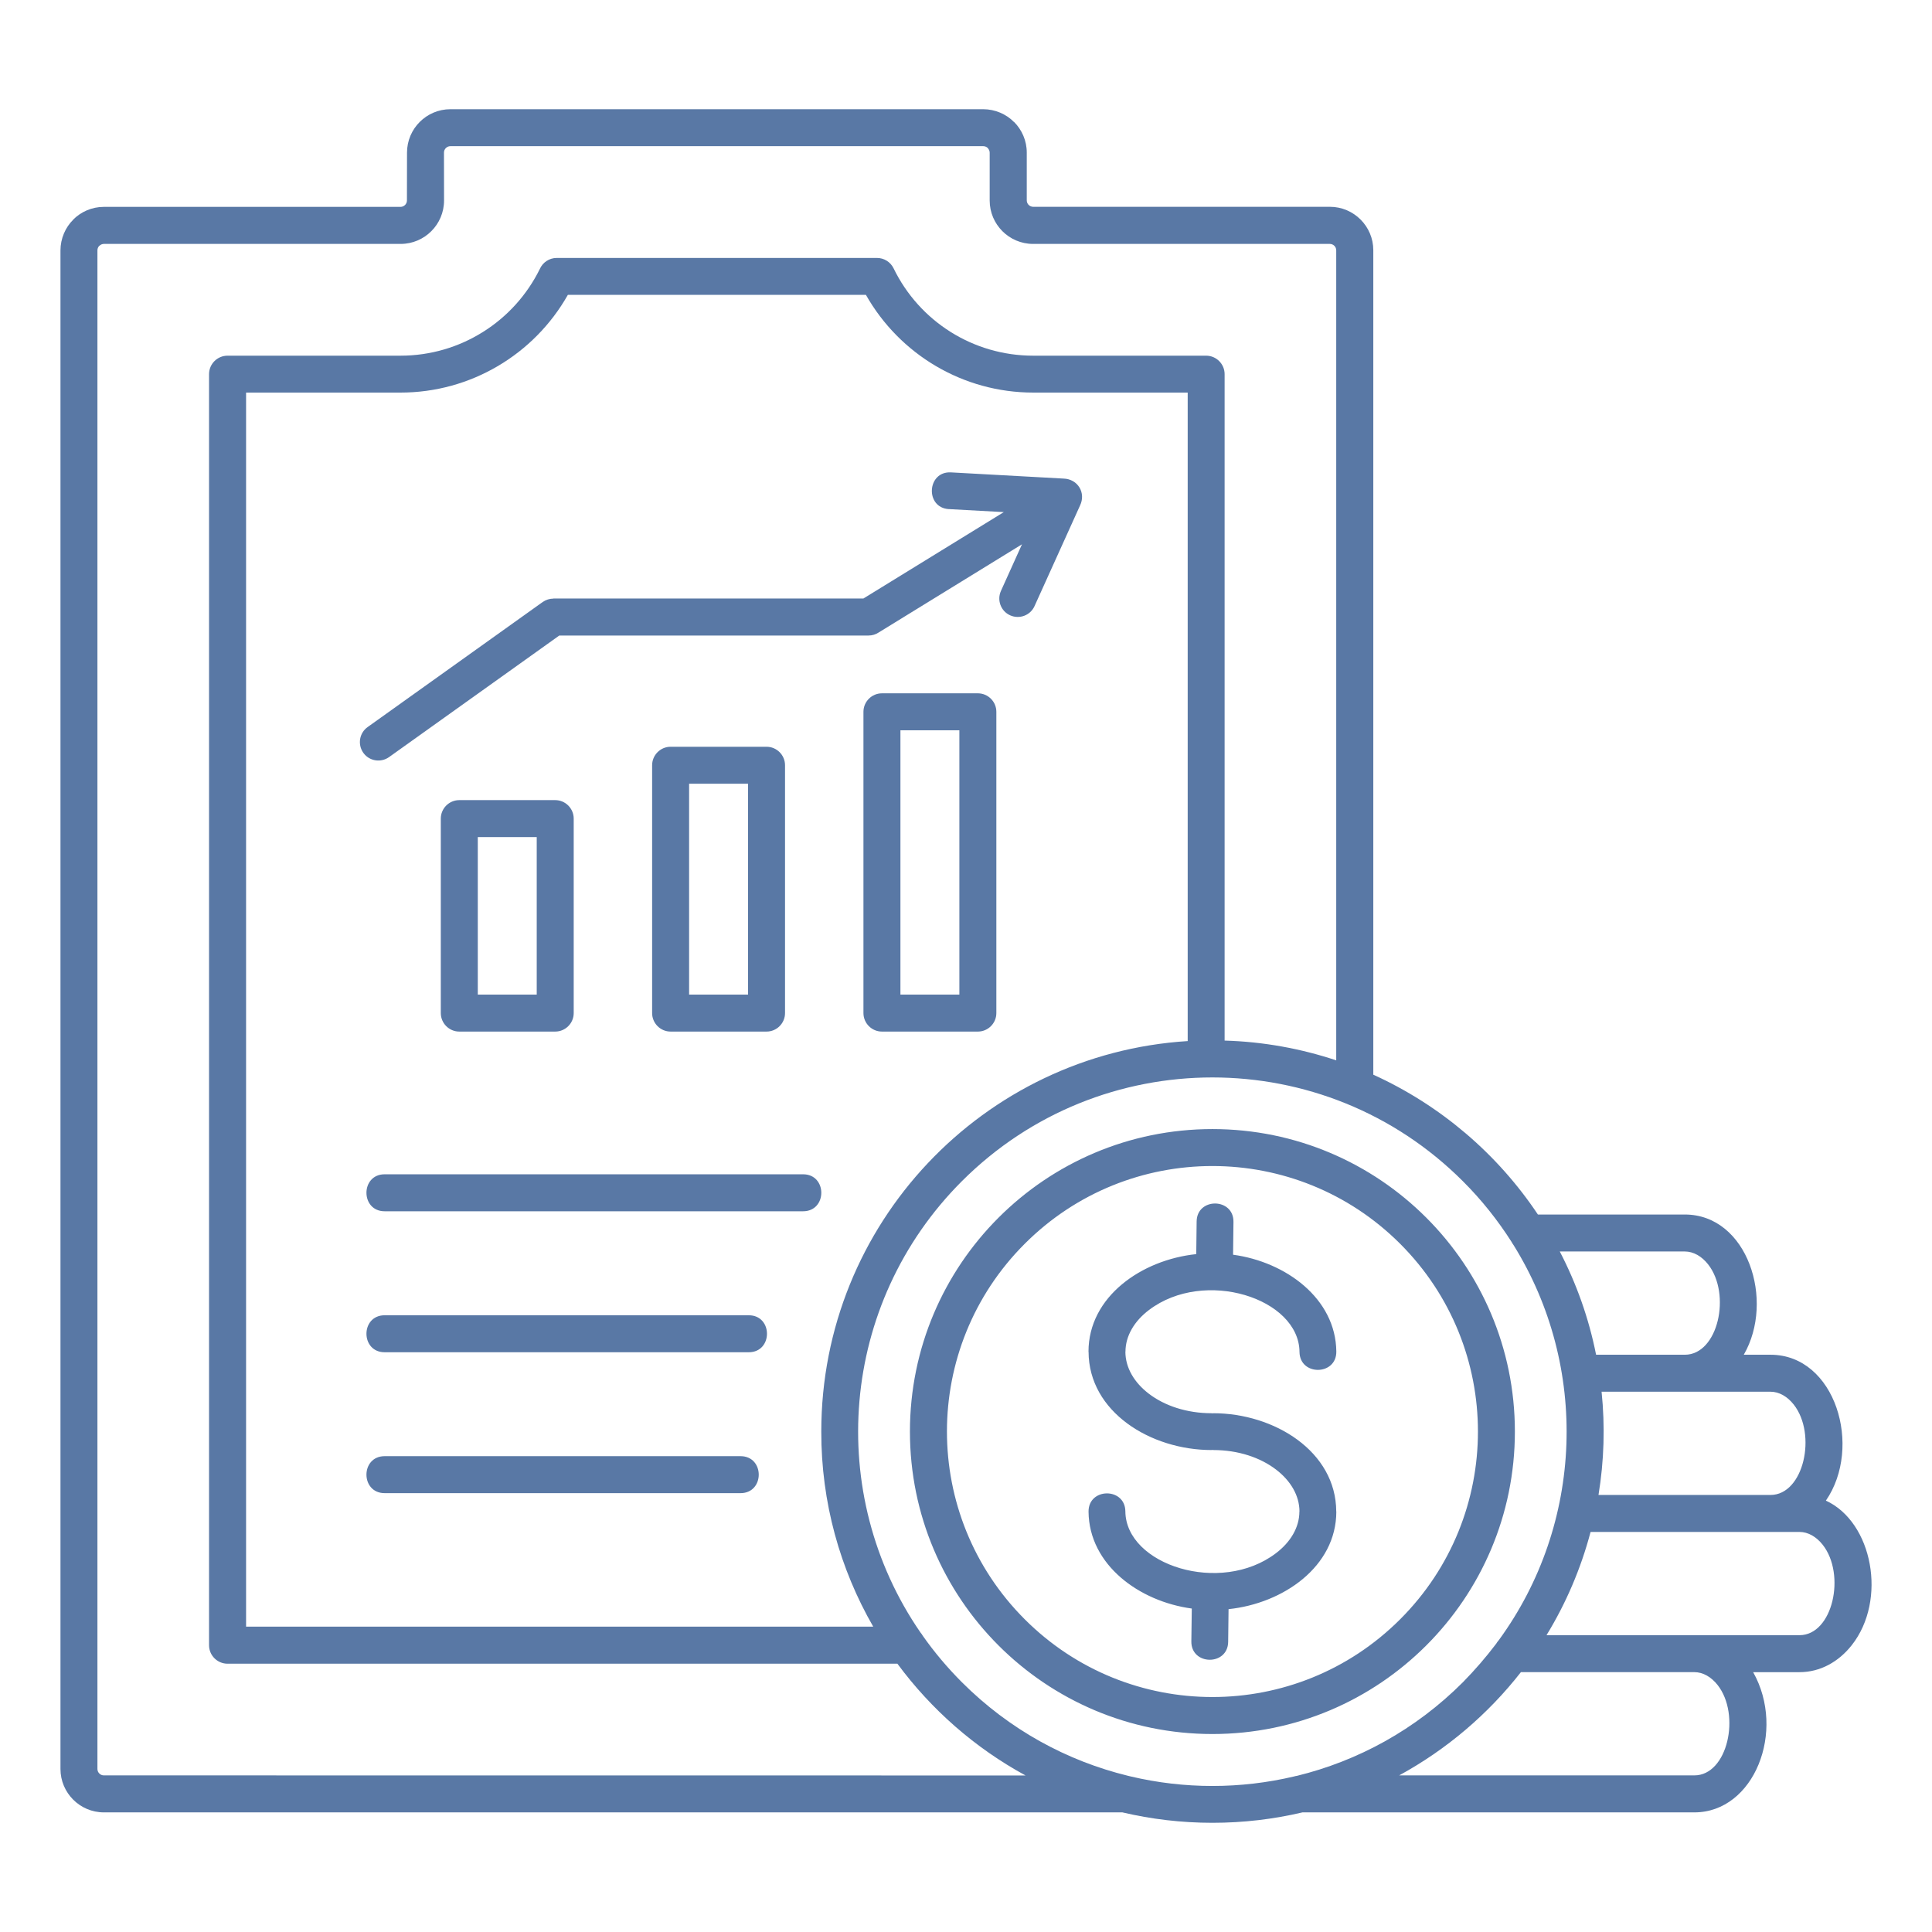 <?xml version="1.0" encoding="UTF-8"?>
<svg width="100pt" height="100pt" version="1.1" viewBox="0 0 100 100" xmlns="http://www.w3.org/2000/svg">
 <path d="m77.438 85.086 0.004-0.004c0.008-0.012 0.016-0.023 0.023-0.039 0.008-0.012 0.016-0.023 0.023-0.035 0.008-0.012 0.02-0.023 0.027-0.035 0.008-0.012 0.02-0.023 0.027-0.035 0.008-0.012 0.02-0.023 0.027-0.031 4.418-6.043 4.676-14.176 0.773-20.461-0.039-0.051-0.07-0.102-0.098-0.156-0.711-1.117-1.551-2.18-2.527-3.152-7.16-7.16-18.77-7.16-25.93 0-6.356 6.356-7.07 16.215-2.144 23.359 0.047 0.055 0.086 0.109 0.121 0.172 0.594 0.844 1.27 1.648 2.023 2.402 2.461 2.461 5.445 4.074 8.598 4.844 0.043 0.008 0.086 0.02 0.129 0.031 2.785 0.66 5.695 0.66 8.48 0 0.039-0.012 0.082-0.023 0.129-0.027 3.152-0.77 6.137-2.383 8.598-4.848 0.625-0.637 1.195-1.297 1.715-1.984zm-57.527-7.801c-1.258 0-1.258-1.914 0-1.914h18.418c1.258 0 1.258 1.914 0 1.914zm0-7.293c-1.258 0-1.258-1.914 0-1.914h18.844c1.258 0 1.258 1.914 0 1.914zm0-7.297c-1.258 0-1.258-1.914 0-1.914h21.656c1.258 0 1.258 1.914 0 1.914zm30.703-9.301h-4.965c-0.527 0-0.957-0.43-0.957-0.957v-15.594c0-0.527 0.43-0.957 0.957-0.957h4.965c0.527 0 0.957 0.43 0.957 0.957v15.594c0 0.527-0.43 0.957-0.957 0.957zm-4.008-1.914h3.051v-13.68h-3.051zm-6.93 1.914h-4.965c-0.527 0-0.957-0.43-0.957-0.957v-12.828c0-0.527 0.43-0.957 0.957-0.957h4.965c0.527 0 0.957 0.43 0.957 0.957v12.828c0 0.527-0.43 0.957-0.957 0.957zm-4.008-1.914h3.051v-10.914h-3.051zm-6.93 1.914h-4.965c-0.527 0-0.957-0.43-0.957-0.957v-10.066c0-0.527 0.43-0.957 0.957-0.957h4.965c0.527 0 0.957 0.43 0.957 0.957v10.066c0 0.527-0.43 0.957-0.957 0.957zm-4.008-1.914h3.051v-8.152h-3.051zm24.391-25.129 2.836 0.156-7.269 4.473h-16.043v0.004c-0.191 0-0.387 0.059-0.555 0.176l-9.062 6.473c-0.43 0.305-0.527 0.902-0.223 1.332 0.305 0.43 0.902 0.527 1.332 0.223l8.812-6.293h16.008c0.195 0 0.375-0.059 0.527-0.16l7.414-4.562-1.09 2.414c-0.215 0.48-0.004 1.047 0.477 1.262 0.48 0.215 1.047 0.004 1.262-0.477l2.352-5.199c0.324-0.664-0.113-1.383-0.855-1.402l-5.82-0.32c-1.25-0.07-1.355 1.836-0.102 1.902zm13.633 48.699h-0.043v0.004c-3.156 0-6.359-1.973-6.367-5.09h-0.004c0-2.856 2.758-4.758 5.578-5.051l0.02-1.691c0.016-1.254 1.922-1.23 1.906 0.023l-0.02 1.699c2.719 0.367 5.316 2.258 5.344 5.012 0.012 1.254-1.895 1.27-1.906 0.016-0.027-2.773-4.918-4.344-7.789-2.168-0.754 0.57-1.219 1.336-1.219 2.164h-0.004c0.004 0.828 0.457 1.59 1.211 2.168 0.816 0.625 1.961 1.012 3.25 1.012v0.004h0.086v-0.004c3.156 0 6.359 1.973 6.367 5.09h0.004c0 2.856-2.758 4.758-5.578 5.051l-0.02 1.691c-0.016 1.254-1.922 1.23-1.906-0.023l0.023-1.699c-2.719-0.367-5.316-2.258-5.344-5.012-0.012-1.254 1.895-1.27 1.906-0.016 0.027 2.773 4.918 4.344 7.789 2.168 0.754-0.57 1.219-1.336 1.219-2.164h0.004c-0.004-0.828-0.457-1.59-1.211-2.168-0.816-0.625-1.961-1.012-3.25-1.012v-0.004zm0-16.609c8.645 0 15.656 7.008 15.656 15.656 0 8.645-7.008 15.656-15.656 15.656-8.648 0-15.656-7.008-15.656-15.656 0-8.648 7.012-15.656 15.656-15.656zm9.719 5.938c5.367 5.367 5.367 14.07 0 19.434-5.367 5.367-14.07 5.367-19.434 0-5.367-5.367-5.367-14.07 0-19.434 5.363-5.367 14.066-5.367 19.434 0zm7.574 20.258c1.004-1.641 1.777-3.438 2.281-5.344h10.812c0.453 0 0.879 0.254 1.203 0.664 1.211 1.539 0.523 4.68-1.203 4.68zm2.691-7.258h8.902c1.723 0 2.414-3.141 1.203-4.68-0.324-0.41-0.75-0.664-1.203-0.664h-8.742c0.184 1.785 0.129 3.582-0.16 5.344zm-0.125-7.258c-0.375-1.891-1.016-3.684-1.879-5.344h6.473c0.453 0 0.879 0.254 1.203 0.664 1.211 1.539 0.523 4.68-1.203 4.68zm-3.012-7.258h7.602c3.25 0 4.676 4.453 3.055 7.258h1.383c3.367 0 4.777 4.777 2.867 7.551 2.422 1.113 3.18 5.144 1.34 7.481-0.68 0.863-1.633 1.398-2.703 1.398h-2.402c1.715 3.051 0.051 7.258-3.043 7.258h-20.285c-1.496 0.352-3.055 0.539-4.66 0.539-1.605 0-3.164-0.188-4.66-0.539h-52.719c-1.238 0-2.246-1.008-2.246-2.246v-78.605c0-0.605 0.254-1.191 0.66-1.586l-0.004-0.004c0.406-0.406 0.969-0.66 1.586-0.66h15.359c0.184 0 0.332-0.152 0.332-0.332l0.004-2.477c0-1.238 1.008-2.246 2.246-2.246h27.582c0.605 0 1.191 0.254 1.586 0.66l0.004-0.004c0.406 0.406 0.66 0.969 0.66 1.586v2.477c0 0.184 0.152 0.332 0.332 0.332h15.359c1.238 0 2.246 1.012 2.246 2.246v42.676c3.473 1.578 6.426 4.098 8.52 7.238zm-7.18 29.031c2.449-1.336 4.594-3.16 6.301-5.344h8.977c0.453 0 0.879 0.254 1.203 0.664 1.211 1.539 0.523 4.68-1.203 4.68zm-9.035-38.035v-34.492c0-0.527-0.43-0.957-0.957-0.957h-8.953c-3.102 0-5.887-1.773-7.223-4.519-0.164-0.34-0.504-0.539-0.859-0.539h-16.578c-0.391 0-0.727 0.234-0.875 0.57-0.664 1.348-1.691 2.481-2.957 3.269-1.23 0.77-2.691 1.219-4.254 1.219h-8.953c-0.527 0-0.957 0.43-0.957 0.957v65.789c0 0.527 0.43 0.957 0.957 0.957h34.672c1.758 2.379 4.019 4.363 6.633 5.785l-47.707-0.004c-0.184 0-0.332-0.152-0.332-0.332v-78.605c0-0.094 0.039-0.176 0.098-0.238l0.004 0.004c0.059-0.059 0.145-0.098 0.234-0.098h15.359c1.238 0 2.246-1.008 2.246-2.246l-0.004-2.481c0-0.184 0.152-0.332 0.332-0.332h27.582c0.094 0 0.176 0.039 0.238 0.098l-0.004 0.004c0.059 0.059 0.098 0.145 0.098 0.234v2.477c0 1.238 1.008 2.246 2.246 2.246h15.359c0.176 0 0.332 0.141 0.332 0.332v41.926c-1.82-0.605-3.762-0.965-5.777-1.023zm-18.188 30.336h-32.461v-63.875h7.996c3.621 0 6.91-1.965 8.66-5.059h15.426c1.75 3.094 5.039 5.059 8.66 5.059h7.996v33.566c-10.586 0.664-18.965 9.457-18.965 20.207-0.008 3.68 0.977 7.129 2.688 10.102z" fill="#5978a5" fill-rule="evenodd"/>
</svg>
